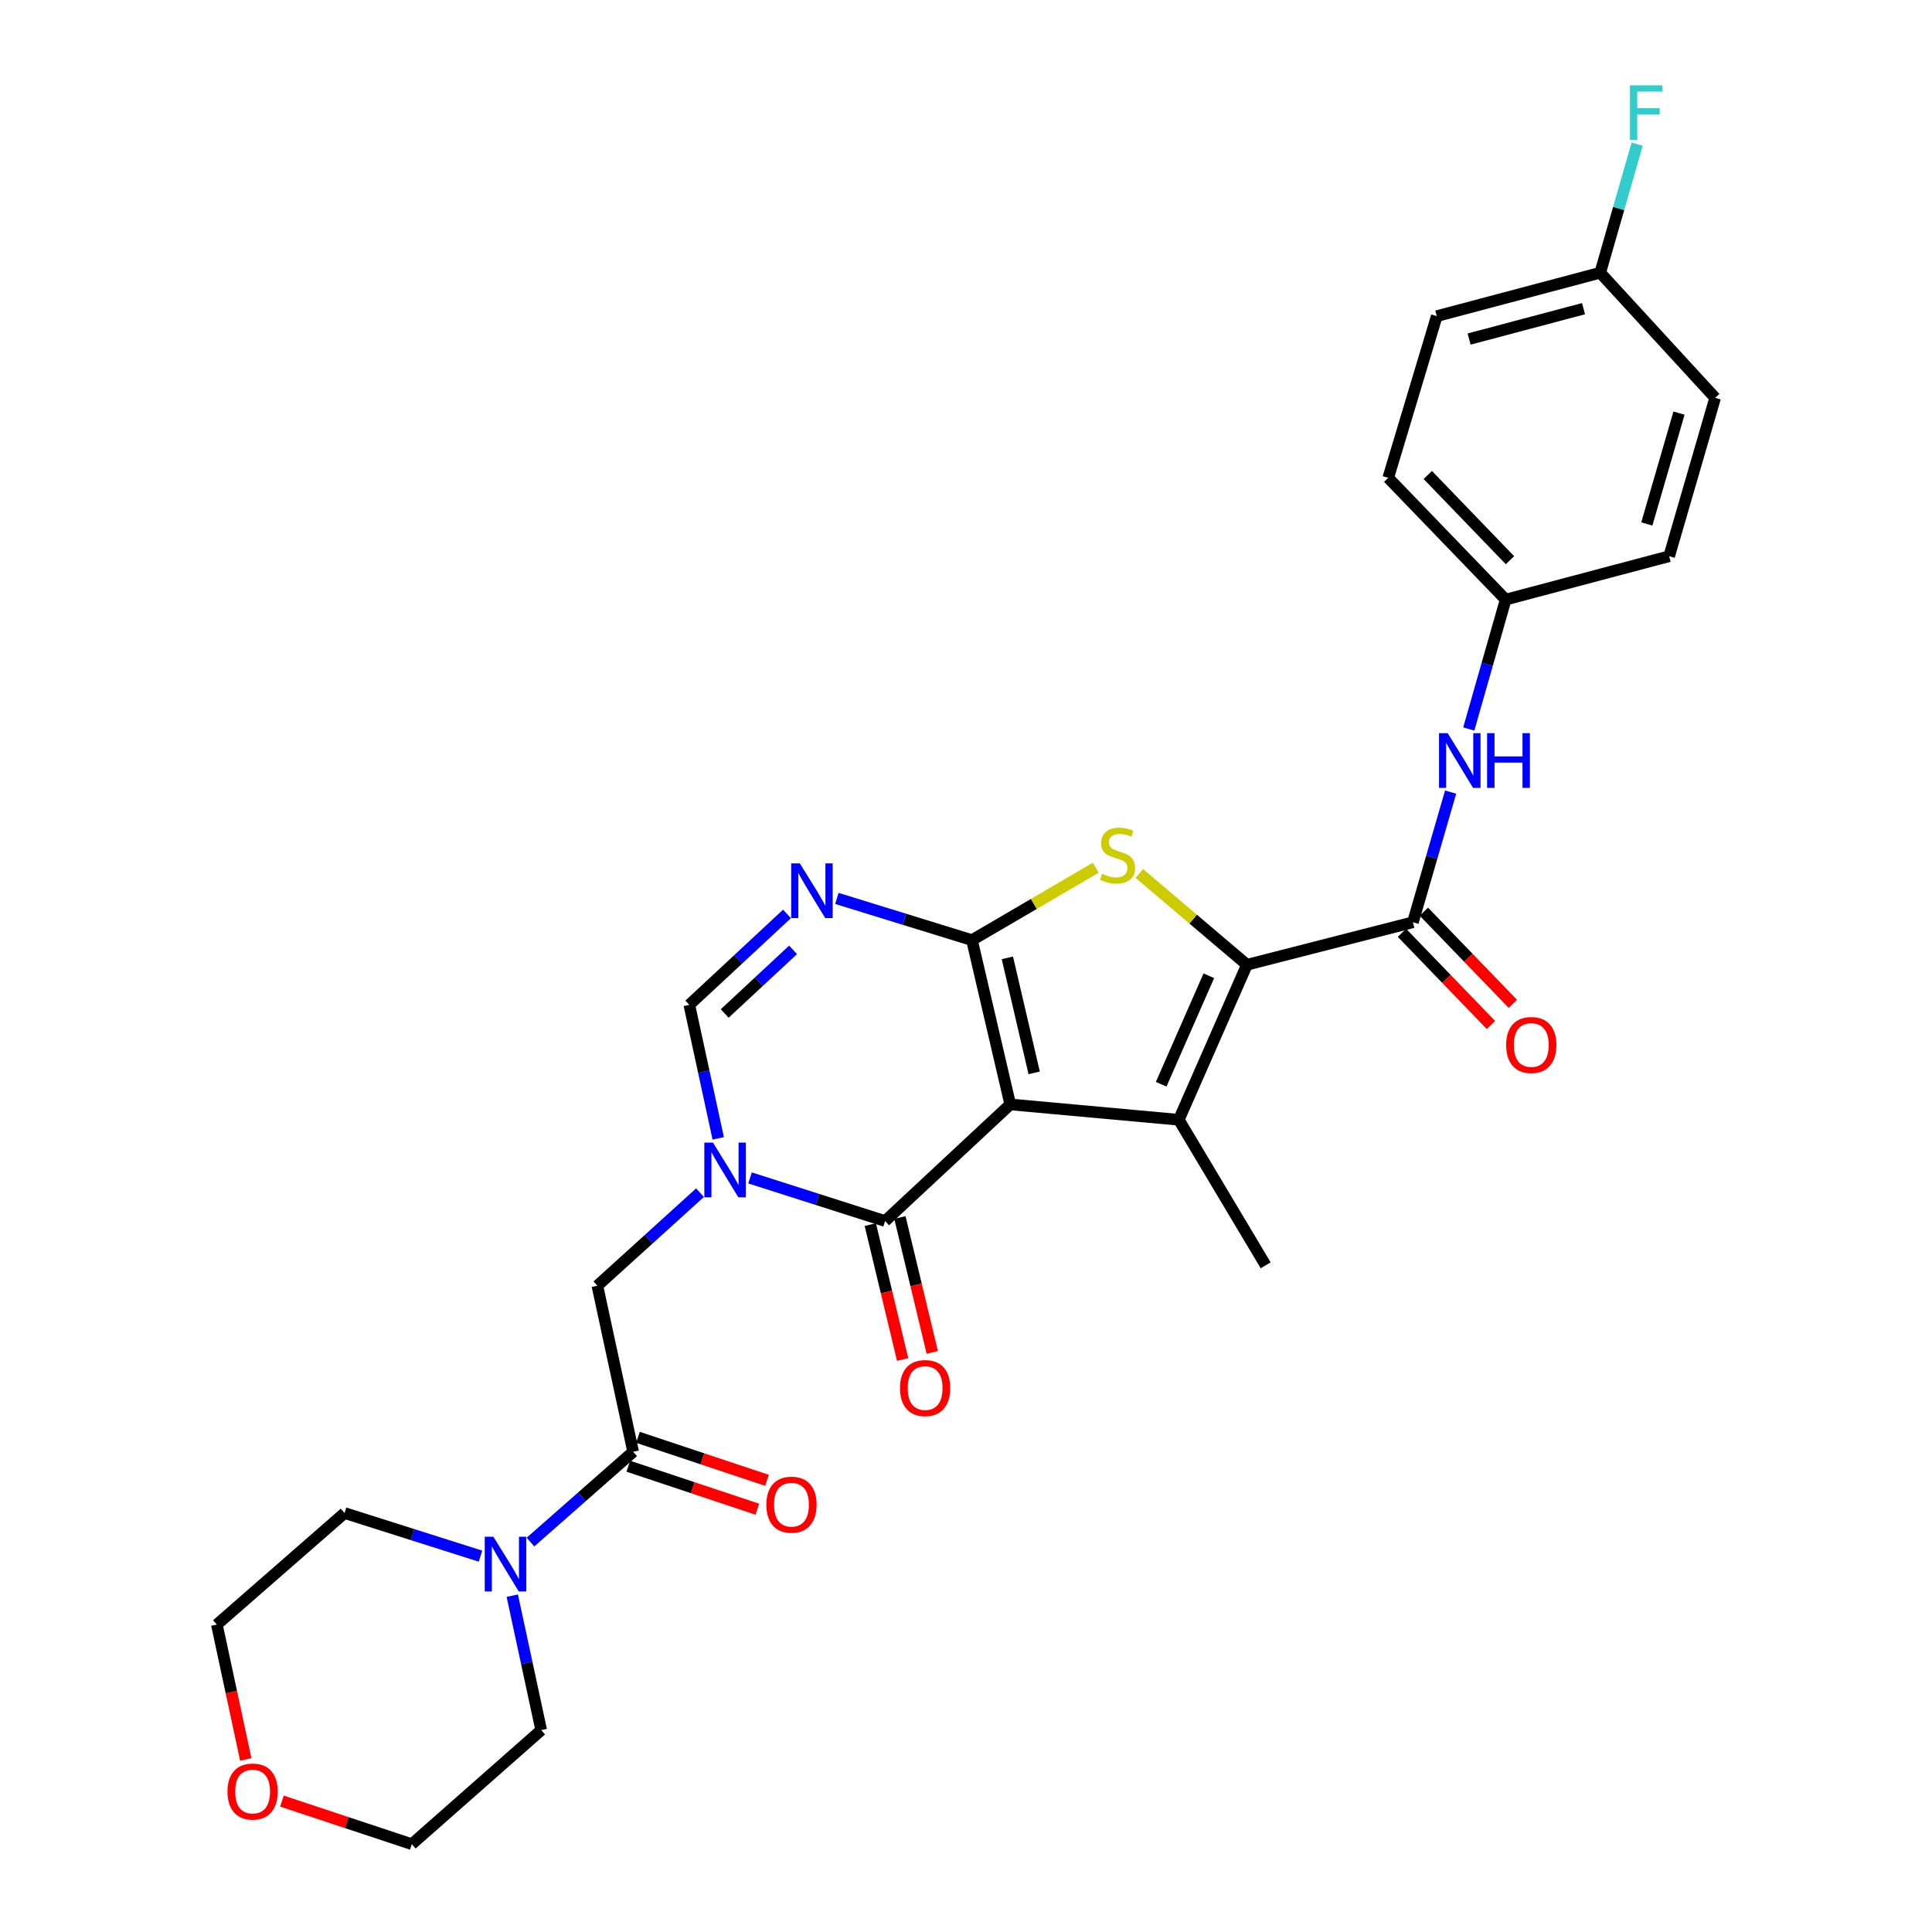 <?xml version='1.0' encoding='iso-8859-1'?>
<svg version='1.1' baseProfile='full'
              xmlns='http://www.w3.org/2000/svg'
                      xmlns:rdkit='http://www.rdkit.org/xml'
                      xmlns:xlink='http://www.w3.org/1999/xlink'
                  xml:space='preserve'
width='1000px' height='1000px' viewBox='0 0 1000 1000'>
<!-- END OF HEADER -->
<rect style='opacity:1.0;fill:#FFFFFF;stroke:none' width='1000' height='1000' x='0' y='0'> </rect>
<path class='bond-0' d='M 522.907,571.646 L 503.091,486.61' style='fill:none;fill-rule:evenodd;stroke:#000000;stroke-width:6px;stroke-linecap:butt;stroke-linejoin:miter;stroke-opacity:1' />
<path class='bond-0' d='M 535.285,555.313 L 521.414,495.788' style='fill:none;fill-rule:evenodd;stroke:#000000;stroke-width:6px;stroke-linecap:butt;stroke-linejoin:miter;stroke-opacity:1' />
<path class='bond-1' d='M 522.907,571.646 L 610.149,579.588' style='fill:none;fill-rule:evenodd;stroke:#000000;stroke-width:6px;stroke-linecap:butt;stroke-linejoin:miter;stroke-opacity:1' />
<path class='bond-5' d='M 522.907,571.646 L 458.126,632.014' style='fill:none;fill-rule:evenodd;stroke:#000000;stroke-width:6px;stroke-linecap:butt;stroke-linejoin:miter;stroke-opacity:1' />
<path class='bond-4' d='M 503.091,486.61 L 535.131,467.868' style='fill:none;fill-rule:evenodd;stroke:#000000;stroke-width:6px;stroke-linecap:butt;stroke-linejoin:miter;stroke-opacity:1' />
<path class='bond-4' d='M 535.131,467.868 L 567.171,449.126' style='fill:none;fill-rule:evenodd;stroke:#CCCC00;stroke-width:6px;stroke-linecap:butt;stroke-linejoin:miter;stroke-opacity:1' />
<path class='bond-6' d='M 503.091,486.61 L 468.126,475.814' style='fill:none;fill-rule:evenodd;stroke:#000000;stroke-width:6px;stroke-linecap:butt;stroke-linejoin:miter;stroke-opacity:1' />
<path class='bond-6' d='M 468.126,475.814 L 433.161,465.018' style='fill:none;fill-rule:evenodd;stroke:#0000FF;stroke-width:6px;stroke-linecap:butt;stroke-linejoin:miter;stroke-opacity:1' />
<path class='bond-2' d='M 610.149,579.588 L 645.412,499.36' style='fill:none;fill-rule:evenodd;stroke:#000000;stroke-width:6px;stroke-linecap:butt;stroke-linejoin:miter;stroke-opacity:1' />
<path class='bond-2' d='M 601.009,561.211 L 625.693,505.052' style='fill:none;fill-rule:evenodd;stroke:#000000;stroke-width:6px;stroke-linecap:butt;stroke-linejoin:miter;stroke-opacity:1' />
<path class='bond-18' d='M 610.149,579.588 L 655.114,654.93' style='fill:none;fill-rule:evenodd;stroke:#000000;stroke-width:6px;stroke-linecap:butt;stroke-linejoin:miter;stroke-opacity:1' />
<path class='bond-7' d='M 645.412,499.36 L 731.323,477.354' style='fill:none;fill-rule:evenodd;stroke:#000000;stroke-width:6px;stroke-linecap:butt;stroke-linejoin:miter;stroke-opacity:1' />
<path class='bond-29' d='M 645.412,499.36 L 617.56,475.732' style='fill:none;fill-rule:evenodd;stroke:#000000;stroke-width:6px;stroke-linecap:butt;stroke-linejoin:miter;stroke-opacity:1' />
<path class='bond-29' d='M 617.56,475.732 L 589.709,452.104' style='fill:none;fill-rule:evenodd;stroke:#CCCC00;stroke-width:6px;stroke-linecap:butt;stroke-linejoin:miter;stroke-opacity:1' />
<path class='bond-3' d='M 388.211,609.692 L 423.168,620.853' style='fill:none;fill-rule:evenodd;stroke:#0000FF;stroke-width:6px;stroke-linecap:butt;stroke-linejoin:miter;stroke-opacity:1' />
<path class='bond-3' d='M 423.168,620.853 L 458.126,632.014' style='fill:none;fill-rule:evenodd;stroke:#000000;stroke-width:6px;stroke-linecap:butt;stroke-linejoin:miter;stroke-opacity:1' />
<path class='bond-8' d='M 371.757,589.222 L 364.271,554.663' style='fill:none;fill-rule:evenodd;stroke:#0000FF;stroke-width:6px;stroke-linecap:butt;stroke-linejoin:miter;stroke-opacity:1' />
<path class='bond-8' d='M 364.271,554.663 L 356.786,520.104' style='fill:none;fill-rule:evenodd;stroke:#000000;stroke-width:6px;stroke-linecap:butt;stroke-linejoin:miter;stroke-opacity:1' />
<path class='bond-10' d='M 362.327,617.329 L 335.765,641.414' style='fill:none;fill-rule:evenodd;stroke:#0000FF;stroke-width:6px;stroke-linecap:butt;stroke-linejoin:miter;stroke-opacity:1' />
<path class='bond-10' d='M 335.765,641.414 L 309.202,665.499' style='fill:none;fill-rule:evenodd;stroke:#000000;stroke-width:6px;stroke-linecap:butt;stroke-linejoin:miter;stroke-opacity:1' />
<path class='bond-13' d='M 450.462,633.852 L 458.838,668.765' style='fill:none;fill-rule:evenodd;stroke:#000000;stroke-width:6px;stroke-linecap:butt;stroke-linejoin:miter;stroke-opacity:1' />
<path class='bond-13' d='M 458.838,668.765 L 467.213,703.678' style='fill:none;fill-rule:evenodd;stroke:#FF0000;stroke-width:6px;stroke-linecap:butt;stroke-linejoin:miter;stroke-opacity:1' />
<path class='bond-13' d='M 465.789,630.175 L 474.165,665.088' style='fill:none;fill-rule:evenodd;stroke:#000000;stroke-width:6px;stroke-linecap:butt;stroke-linejoin:miter;stroke-opacity:1' />
<path class='bond-13' d='M 474.165,665.088 L 482.54,700.001' style='fill:none;fill-rule:evenodd;stroke:#FF0000;stroke-width:6px;stroke-linecap:butt;stroke-linejoin:miter;stroke-opacity:1' />
<path class='bond-30' d='M 407.346,473.046 L 382.066,496.575' style='fill:none;fill-rule:evenodd;stroke:#0000FF;stroke-width:6px;stroke-linecap:butt;stroke-linejoin:miter;stroke-opacity:1' />
<path class='bond-30' d='M 382.066,496.575 L 356.786,520.104' style='fill:none;fill-rule:evenodd;stroke:#000000;stroke-width:6px;stroke-linecap:butt;stroke-linejoin:miter;stroke-opacity:1' />
<path class='bond-30' d='M 410.501,491.642 L 392.805,508.113' style='fill:none;fill-rule:evenodd;stroke:#0000FF;stroke-width:6px;stroke-linecap:butt;stroke-linejoin:miter;stroke-opacity:1' />
<path class='bond-30' d='M 392.805,508.113 L 375.108,524.583' style='fill:none;fill-rule:evenodd;stroke:#000000;stroke-width:6px;stroke-linecap:butt;stroke-linejoin:miter;stroke-opacity:1' />
<path class='bond-12' d='M 731.323,477.354 L 741.084,443.672' style='fill:none;fill-rule:evenodd;stroke:#000000;stroke-width:6px;stroke-linecap:butt;stroke-linejoin:miter;stroke-opacity:1' />
<path class='bond-12' d='M 741.084,443.672 L 750.844,409.989' style='fill:none;fill-rule:evenodd;stroke:#0000FF;stroke-width:6px;stroke-linecap:butt;stroke-linejoin:miter;stroke-opacity:1' />
<path class='bond-14' d='M 725.653,482.828 L 748.681,506.682' style='fill:none;fill-rule:evenodd;stroke:#000000;stroke-width:6px;stroke-linecap:butt;stroke-linejoin:miter;stroke-opacity:1' />
<path class='bond-14' d='M 748.681,506.682 L 771.709,530.536' style='fill:none;fill-rule:evenodd;stroke:#FF0000;stroke-width:6px;stroke-linecap:butt;stroke-linejoin:miter;stroke-opacity:1' />
<path class='bond-14' d='M 736.993,471.881 L 760.021,495.735' style='fill:none;fill-rule:evenodd;stroke:#000000;stroke-width:6px;stroke-linecap:butt;stroke-linejoin:miter;stroke-opacity:1' />
<path class='bond-14' d='M 760.021,495.735 L 783.049,519.589' style='fill:none;fill-rule:evenodd;stroke:#FF0000;stroke-width:6px;stroke-linecap:butt;stroke-linejoin:miter;stroke-opacity:1' />
<path class='bond-9' d='M 327.714,751.427 L 309.202,665.499' style='fill:none;fill-rule:evenodd;stroke:#000000;stroke-width:6px;stroke-linecap:butt;stroke-linejoin:miter;stroke-opacity:1' />
<path class='bond-11' d='M 327.714,751.427 L 301.145,774.802' style='fill:none;fill-rule:evenodd;stroke:#000000;stroke-width:6px;stroke-linecap:butt;stroke-linejoin:miter;stroke-opacity:1' />
<path class='bond-11' d='M 301.145,774.802 L 274.577,798.177' style='fill:none;fill-rule:evenodd;stroke:#0000FF;stroke-width:6px;stroke-linecap:butt;stroke-linejoin:miter;stroke-opacity:1' />
<path class='bond-15' d='M 325.221,758.904 L 358.618,770.037' style='fill:none;fill-rule:evenodd;stroke:#000000;stroke-width:6px;stroke-linecap:butt;stroke-linejoin:miter;stroke-opacity:1' />
<path class='bond-15' d='M 358.618,770.037 L 392.015,781.171' style='fill:none;fill-rule:evenodd;stroke:#FF0000;stroke-width:6px;stroke-linecap:butt;stroke-linejoin:miter;stroke-opacity:1' />
<path class='bond-15' d='M 330.206,743.951 L 363.603,755.084' style='fill:none;fill-rule:evenodd;stroke:#000000;stroke-width:6px;stroke-linecap:butt;stroke-linejoin:miter;stroke-opacity:1' />
<path class='bond-15' d='M 363.603,755.084 L 397,766.218' style='fill:none;fill-rule:evenodd;stroke:#FF0000;stroke-width:6px;stroke-linecap:butt;stroke-linejoin:miter;stroke-opacity:1' />
<path class='bond-25' d='M 248.712,805.464 L 213.528,794.308' style='fill:none;fill-rule:evenodd;stroke:#0000FF;stroke-width:6px;stroke-linecap:butt;stroke-linejoin:miter;stroke-opacity:1' />
<path class='bond-25' d='M 213.528,794.308 L 178.344,783.152' style='fill:none;fill-rule:evenodd;stroke:#000000;stroke-width:6px;stroke-linecap:butt;stroke-linejoin:miter;stroke-opacity:1' />
<path class='bond-26' d='M 265.156,825.92 L 272.643,860.714' style='fill:none;fill-rule:evenodd;stroke:#0000FF;stroke-width:6px;stroke-linecap:butt;stroke-linejoin:miter;stroke-opacity:1' />
<path class='bond-26' d='M 272.643,860.714 L 280.13,895.508' style='fill:none;fill-rule:evenodd;stroke:#000000;stroke-width:6px;stroke-linecap:butt;stroke-linejoin:miter;stroke-opacity:1' />
<path class='bond-17' d='M 760.235,377.325 L 769.785,343.841' style='fill:none;fill-rule:evenodd;stroke:#0000FF;stroke-width:6px;stroke-linecap:butt;stroke-linejoin:miter;stroke-opacity:1' />
<path class='bond-17' d='M 769.785,343.841 L 779.336,310.357' style='fill:none;fill-rule:evenodd;stroke:#000000;stroke-width:6px;stroke-linecap:butt;stroke-linejoin:miter;stroke-opacity:1' />
<path class='bond-16' d='M 145.93,932.255 L 179.541,943.4' style='fill:none;fill-rule:evenodd;stroke:#FF0000;stroke-width:6px;stroke-linecap:butt;stroke-linejoin:miter;stroke-opacity:1' />
<path class='bond-16' d='M 179.541,943.4 L 213.151,954.545' style='fill:none;fill-rule:evenodd;stroke:#000000;stroke-width:6px;stroke-linecap:butt;stroke-linejoin:miter;stroke-opacity:1' />
<path class='bond-31' d='M 127.217,910.697 L 119.733,875.787' style='fill:none;fill-rule:evenodd;stroke:#FF0000;stroke-width:6px;stroke-linecap:butt;stroke-linejoin:miter;stroke-opacity:1' />
<path class='bond-31' d='M 119.733,875.787 L 112.249,840.876' style='fill:none;fill-rule:evenodd;stroke:#000000;stroke-width:6px;stroke-linecap:butt;stroke-linejoin:miter;stroke-opacity:1' />
<path class='bond-21' d='M 779.336,310.357 L 863.959,287.897' style='fill:none;fill-rule:evenodd;stroke:#000000;stroke-width:6px;stroke-linecap:butt;stroke-linejoin:miter;stroke-opacity:1' />
<path class='bond-22' d='M 779.336,310.357 L 718.547,247.327' style='fill:none;fill-rule:evenodd;stroke:#000000;stroke-width:6px;stroke-linecap:butt;stroke-linejoin:miter;stroke-opacity:1' />
<path class='bond-22' d='M 781.563,289.961 L 739.011,245.84' style='fill:none;fill-rule:evenodd;stroke:#000000;stroke-width:6px;stroke-linecap:butt;stroke-linejoin:miter;stroke-opacity:1' />
<path class='bond-19' d='M 828.268,141.171 L 743.67,163.632' style='fill:none;fill-rule:evenodd;stroke:#000000;stroke-width:6px;stroke-linecap:butt;stroke-linejoin:miter;stroke-opacity:1' />
<path class='bond-19' d='M 819.623,159.774 L 760.404,175.497' style='fill:none;fill-rule:evenodd;stroke:#000000;stroke-width:6px;stroke-linecap:butt;stroke-linejoin:miter;stroke-opacity:1' />
<path class='bond-20' d='M 828.268,141.171 L 837.828,107.905' style='fill:none;fill-rule:evenodd;stroke:#000000;stroke-width:6px;stroke-linecap:butt;stroke-linejoin:miter;stroke-opacity:1' />
<path class='bond-20' d='M 837.828,107.905 L 847.388,74.64' style='fill:none;fill-rule:evenodd;stroke:#33CCCC;stroke-width:6px;stroke-linecap:butt;stroke-linejoin:miter;stroke-opacity:1' />
<path class='bond-32' d='M 828.268,141.171 L 887.751,205.926' style='fill:none;fill-rule:evenodd;stroke:#000000;stroke-width:6px;stroke-linecap:butt;stroke-linejoin:miter;stroke-opacity:1' />
<path class='bond-23' d='M 863.959,287.897 L 887.751,205.926' style='fill:none;fill-rule:evenodd;stroke:#000000;stroke-width:6px;stroke-linecap:butt;stroke-linejoin:miter;stroke-opacity:1' />
<path class='bond-23' d='M 852.391,271.207 L 869.045,213.828' style='fill:none;fill-rule:evenodd;stroke:#000000;stroke-width:6px;stroke-linecap:butt;stroke-linejoin:miter;stroke-opacity:1' />
<path class='bond-24' d='M 718.547,247.327 L 743.67,163.632' style='fill:none;fill-rule:evenodd;stroke:#000000;stroke-width:6px;stroke-linecap:butt;stroke-linejoin:miter;stroke-opacity:1' />
<path class='bond-28' d='M 178.344,783.152 L 112.249,840.876' style='fill:none;fill-rule:evenodd;stroke:#000000;stroke-width:6px;stroke-linecap:butt;stroke-linejoin:miter;stroke-opacity:1' />
<path class='bond-27' d='M 280.13,895.508 L 213.151,954.545' style='fill:none;fill-rule:evenodd;stroke:#000000;stroke-width:6px;stroke-linecap:butt;stroke-linejoin:miter;stroke-opacity:1' />
<path  class='atom-4' d='M 369.037 591.409
L 378.317 606.409
Q 379.237 607.889, 380.717 610.569
Q 382.197 613.249, 382.277 613.409
L 382.277 591.409
L 386.037 591.409
L 386.037 619.729
L 382.157 619.729
L 372.197 603.329
Q 371.037 601.409, 369.797 599.209
Q 368.597 597.009, 368.237 596.329
L 368.237 619.729
L 364.557 619.729
L 364.557 591.409
L 369.037 591.409
' fill='#0000FF'/>
<path  class='atom-5' d='M 570.433 452.258
Q 570.753 452.378, 572.073 452.938
Q 573.393 453.498, 574.833 453.858
Q 576.313 454.178, 577.753 454.178
Q 580.433 454.178, 581.993 452.898
Q 583.553 451.578, 583.553 449.298
Q 583.553 447.738, 582.753 446.778
Q 581.993 445.818, 580.793 445.298
Q 579.593 444.778, 577.593 444.178
Q 575.073 443.418, 573.553 442.698
Q 572.073 441.978, 570.993 440.458
Q 569.953 438.938, 569.953 436.378
Q 569.953 432.818, 572.353 430.618
Q 574.793 428.418, 579.593 428.418
Q 582.873 428.418, 586.593 429.978
L 585.673 433.058
Q 582.273 431.658, 579.713 431.658
Q 576.953 431.658, 575.433 432.818
Q 573.913 433.938, 573.953 435.898
Q 573.953 437.418, 574.713 438.338
Q 575.513 439.258, 576.633 439.778
Q 577.793 440.298, 579.713 440.898
Q 582.273 441.698, 583.793 442.498
Q 585.313 443.298, 586.393 444.938
Q 587.513 446.538, 587.513 449.298
Q 587.513 453.218, 584.873 455.338
Q 582.273 457.418, 577.913 457.418
Q 575.393 457.418, 573.473 456.858
Q 571.593 456.338, 569.353 455.418
L 570.433 452.258
' fill='#CCCC00'/>
<path  class='atom-7' d='M 413.994 446.872
L 423.274 461.872
Q 424.194 463.352, 425.674 466.032
Q 427.154 468.712, 427.234 468.872
L 427.234 446.872
L 430.994 446.872
L 430.994 475.192
L 427.114 475.192
L 417.154 458.792
Q 415.994 456.872, 414.754 454.672
Q 413.554 452.472, 413.194 451.792
L 413.194 475.192
L 409.514 475.192
L 409.514 446.872
L 413.994 446.872
' fill='#0000FF'/>
<path  class='atom-12' d='M 255.377 795.402
L 264.657 810.402
Q 265.577 811.882, 267.057 814.562
Q 268.537 817.242, 268.617 817.402
L 268.617 795.402
L 272.377 795.402
L 272.377 823.722
L 268.497 823.722
L 258.537 807.322
Q 257.377 805.402, 256.137 803.202
Q 254.937 801.002, 254.577 800.322
L 254.577 823.722
L 250.897 823.722
L 250.897 795.402
L 255.377 795.402
' fill='#0000FF'/>
<path  class='atom-13' d='M 749.319 379.49
L 758.599 394.49
Q 759.519 395.97, 760.999 398.65
Q 762.479 401.33, 762.559 401.49
L 762.559 379.49
L 766.319 379.49
L 766.319 407.81
L 762.439 407.81
L 752.479 391.41
Q 751.319 389.49, 750.079 387.29
Q 748.879 385.09, 748.519 384.41
L 748.519 407.81
L 744.839 407.81
L 744.839 379.49
L 749.319 379.49
' fill='#0000FF'/>
<path  class='atom-13' d='M 769.719 379.49
L 773.559 379.49
L 773.559 391.53
L 788.039 391.53
L 788.039 379.49
L 791.879 379.49
L 791.879 407.81
L 788.039 407.81
L 788.039 394.73
L 773.559 394.73
L 773.559 407.81
L 769.719 407.81
L 769.719 379.49
' fill='#0000FF'/>
<path  class='atom-14' d='M 465.844 718.46
Q 465.844 711.66, 469.204 707.86
Q 472.564 704.06, 478.844 704.06
Q 485.124 704.06, 488.484 707.86
Q 491.844 711.66, 491.844 718.46
Q 491.844 725.34, 488.444 729.26
Q 485.044 733.14, 478.844 733.14
Q 472.604 733.14, 469.204 729.26
Q 465.844 725.38, 465.844 718.46
M 478.844 729.94
Q 483.164 729.94, 485.484 727.06
Q 487.844 724.14, 487.844 718.46
Q 487.844 712.9, 485.484 710.1
Q 483.164 707.26, 478.844 707.26
Q 474.524 707.26, 472.164 710.06
Q 469.844 712.86, 469.844 718.46
Q 469.844 724.18, 472.164 727.06
Q 474.524 729.94, 478.844 729.94
' fill='#FF0000'/>
<path  class='atom-15' d='M 779.584 540.894
Q 779.584 534.094, 782.944 530.294
Q 786.304 526.494, 792.584 526.494
Q 798.864 526.494, 802.224 530.294
Q 805.584 534.094, 805.584 540.894
Q 805.584 547.774, 802.184 551.694
Q 798.784 555.574, 792.584 555.574
Q 786.344 555.574, 782.944 551.694
Q 779.584 547.814, 779.584 540.894
M 792.584 552.374
Q 796.904 552.374, 799.224 549.494
Q 801.584 546.574, 801.584 540.894
Q 801.584 535.334, 799.224 532.534
Q 796.904 529.694, 792.584 529.694
Q 788.264 529.694, 785.904 532.494
Q 783.584 535.294, 783.584 540.894
Q 783.584 546.614, 785.904 549.494
Q 788.264 552.374, 792.584 552.374
' fill='#FF0000'/>
<path  class='atom-16' d='M 396.667 778.828
Q 396.667 772.028, 400.027 768.228
Q 403.387 764.428, 409.667 764.428
Q 415.947 764.428, 419.307 768.228
Q 422.667 772.028, 422.667 778.828
Q 422.667 785.708, 419.267 789.628
Q 415.867 793.508, 409.667 793.508
Q 403.427 793.508, 400.027 789.628
Q 396.667 785.748, 396.667 778.828
M 409.667 790.308
Q 413.987 790.308, 416.307 787.428
Q 418.667 784.508, 418.667 778.828
Q 418.667 773.268, 416.307 770.468
Q 413.987 767.628, 409.667 767.628
Q 405.347 767.628, 402.987 770.428
Q 400.667 773.228, 400.667 778.828
Q 400.667 784.548, 402.987 787.428
Q 405.347 790.308, 409.667 790.308
' fill='#FF0000'/>
<path  class='atom-17' d='M 117.76 927.305
Q 117.76 920.505, 121.12 916.705
Q 124.48 912.905, 130.76 912.905
Q 137.04 912.905, 140.4 916.705
Q 143.76 920.505, 143.76 927.305
Q 143.76 934.185, 140.36 938.105
Q 136.96 941.985, 130.76 941.985
Q 124.52 941.985, 121.12 938.105
Q 117.76 934.225, 117.76 927.305
M 130.76 938.785
Q 135.08 938.785, 137.4 935.905
Q 139.76 932.985, 139.76 927.305
Q 139.76 921.745, 137.4 918.945
Q 135.08 916.105, 130.76 916.105
Q 126.44 916.105, 124.08 918.905
Q 121.76 921.705, 121.76 927.305
Q 121.76 933.025, 124.08 935.905
Q 126.44 938.785, 130.76 938.785
' fill='#FF0000'/>
<path  class='atom-21' d='M 843.657 44.165
L 860.497 44.165
L 860.497 47.405
L 847.457 47.405
L 847.457 56.005
L 859.057 56.005
L 859.057 59.285
L 847.457 59.285
L 847.457 72.485
L 843.657 72.485
L 843.657 44.165
' fill='#33CCCC'/>
</svg>
